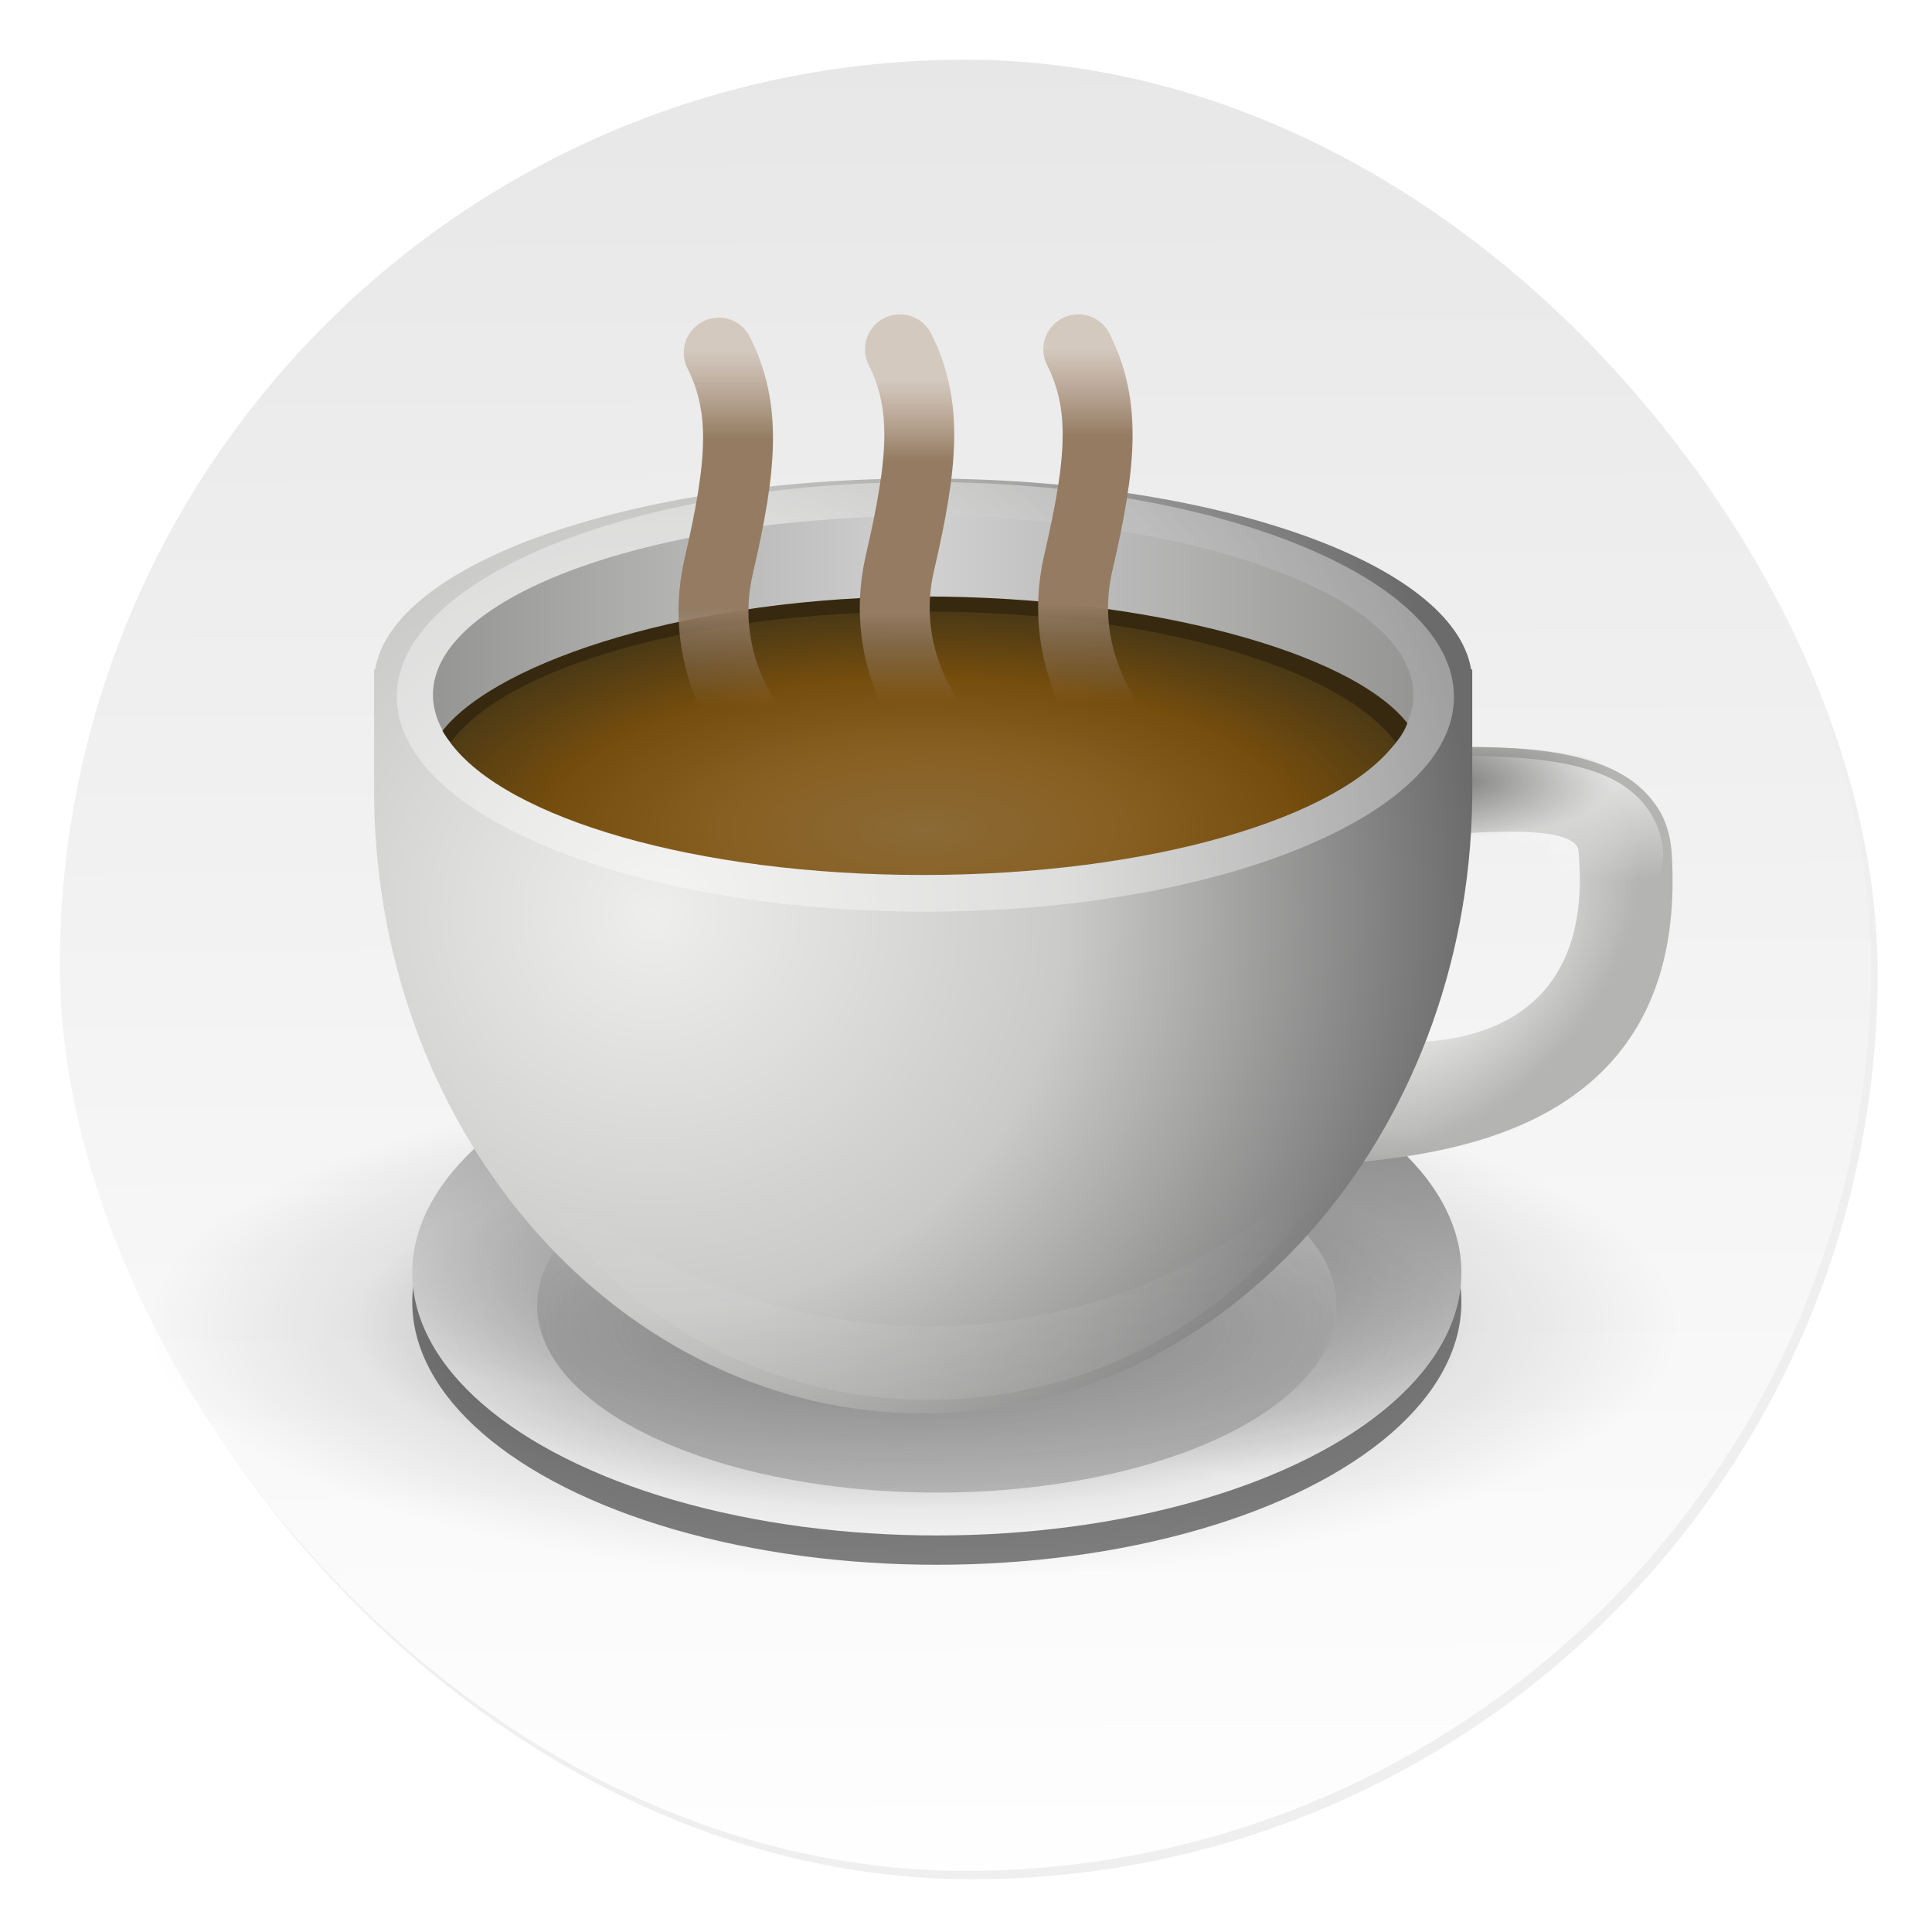 <svg xmlns="http://www.w3.org/2000/svg" xmlns:xlink="http://www.w3.org/1999/xlink" width="64" height="64"><defs><linearGradient id="a"><stop offset="0" stop-color="#ad9177" stop-opacity=".373"/><stop offset=".251" stop-color="#947b62"/><stop offset=".721" stop-color="#947b62"/><stop offset="1" stop-color="#947b62" stop-opacity=".009"/></linearGradient><linearGradient xlink:href="#a" id="r" x1="56.576" x2="56.576" y1="13.28" y2="18.039" gradientTransform="matrix(2.156 0 0 2.487 -97.612 -21.443)" gradientUnits="userSpaceOnUse"/><linearGradient xlink:href="#a" id="s" x1="56.576" x2="56.576" y1="13.718" y2="18.039" gradientTransform="matrix(2.156 0 0 2.487 -91.609 -21.553)" gradientUnits="userSpaceOnUse"/><linearGradient xlink:href="#a" id="t" x1="56.576" x2="56.576" y1="13.28" y2="18.039" gradientTransform="matrix(2.156 0 0 2.487 -85.7 -21.553)" gradientUnits="userSpaceOnUse"/><linearGradient id="e" x1="-37.637" x2="-36.793" y1="280.01" y2="273.36" gradientTransform="matrix(1.839 0 0 1.833 109.49 -464.48)" gradientUnits="userSpaceOnUse"><stop offset="0" stop-color="#fefefe"/><stop offset="1" stop-color="#8c8c8c"/></linearGradient><linearGradient id="b"><stop offset="0"/><stop offset="1" stop-opacity="0"/></linearGradient><linearGradient id="n" x1="5.684" x2="35.033" y1="16.366" y2="16.366" gradientTransform="matrix(.555 0 0 .404 27.391 16.4)" gradientUnits="userSpaceOnUse" spreadMethod="reflect"><stop offset="0" stop-color="#d1d1d1"/><stop offset="1" stop-color="#959594"/></linearGradient><linearGradient id="p" x1="87.05" x2="87.05" y1="53.75" y2="41.73" gradientTransform="translate(-64.303 -.031)" gradientUnits="userSpaceOnUse"><stop offset="0" stop-color="#fff"/><stop offset="1" stop-color="#fff" stop-opacity="0"/></linearGradient><linearGradient id="d" x1="408.25" x2="407.94" y1="547.6" y2="498.89" gradientTransform="translate(-510.64 -663.52)scale(1.328)" gradientUnits="userSpaceOnUse"><stop offset="0" stop-color="#fff"/><stop offset="1" stop-color="#e6e6e6"/></linearGradient><radialGradient id="f" cx="-42.763" cy="277.02" r="7.2" gradientTransform="matrix(1.839 0 0 .861 109.49 -195.17)" gradientUnits="userSpaceOnUse"><stop offset="0" stop-color="#fff"/><stop offset="1" stop-color="#ccc"/></radialGradient><radialGradient xlink:href="#b" id="g" cx="62.625" cy="4.625" r="10.625" gradientTransform="matrix(1.739 0 0 .575 -78.662 41.25)" gradientUnits="userSpaceOnUse"/><radialGradient id="h" cx="118.48" cy="58.119" r="13.983" gradientTransform="matrix(-.404 .406 -.255 -.258 110.32 -1.386)" gradientUnits="userSpaceOnUse"><stop offset="0" stop-color="#fefefe"/><stop offset="1" stop-color="#b4b4b3"/></radialGradient><radialGradient id="i" cx="94.239" cy="62.312" r="13.983" gradientTransform="matrix(-.45 .023 -.02 -.395 97.52 46.108)" gradientUnits="userSpaceOnUse"><stop offset="0" stop-color="#fff"/><stop offset="1" stop-color="#fff" stop-opacity="0"/></radialGradient><radialGradient xlink:href="#b" id="j" cx="106.33" cy="65.468" r="13.983" gradientTransform="matrix(-.346 0 0 -.13 85.337 34.41)" gradientUnits="userSpaceOnUse"/><radialGradient xlink:href="#b" id="k" cx="62.625" cy="4.625" r="10.625" gradientTransform="matrix(2.389 0 0 .79 -119.35 40.256)" gradientUnits="userSpaceOnUse"/><radialGradient id="l" cx="-6.454" cy="29.206" r="32" gradientTransform="matrix(0 .82 -.856 0 46.668 35.563)" gradientUnits="userSpaceOnUse"><stop offset="0" stop-color="#eeeeec"/><stop offset=".5" stop-color="#cacac9"/><stop offset="1" stop-color="#6b6b6b"/></radialGradient><radialGradient id="o" cx="8.438" cy="32.535" r="26.406" gradientTransform="matrix(.684 0 0 .279 24.807 18.405)" gradientUnits="userSpaceOnUse"><stop offset="0" stop-color="#8b6a35"/><stop offset=".371" stop-color="#885f22"/><stop offset=".686" stop-color="#754d0d"/><stop offset="1" stop-color="#483816"/></radialGradient><filter id="m" width="1.113" height="1.225" x="-.056" y="-.113" color-interpolation-filters="sRGB"><feGaussianBlur stdDeviation="1.374"/></filter><filter id="q" width="1.064" height="1.196" x="-.032" y="-.098" color-interpolation-filters="sRGB"><feGaussianBlur stdDeviation=".655"/></filter><filter id="c" width="1.072" height="1.072" x="-.036" y="-.036" color-interpolation-filters="sRGB"><feGaussianBlur stdDeviation=".89"/></filter></defs><rect width="59.315" height="59.315" x="386.85" y="486.31" filter="url(#c)" opacity=".25" ry="29.657" transform="translate(-389.32 -489.92)scale(1.012)"/><rect width="59.997" height="59.997" x="1.983" y="1.978" fill="url(#d)" ry="29.998"/><rect width="64" height="64" fill="none" rx="0" ry="0" style="paint-order:stroke fill markers"/><ellipse cx="31.034" cy="43.129" fill="gray" rx="17.377" ry="8.706"/><ellipse cx="31.034" cy="42.158" fill="url(#e)" rx="17.377" ry="8.706"/><ellipse cx="31.034" cy="43.248" fill="url(#f)" rx="13.242" ry="6.196"/><path fill="url(#g)" fill-rule="evenodd" d="M48.728 43.909c0 3.375-8.273 6.11-18.478 6.11s-18.478-2.735-18.478-6.11 8.273-6.11 18.478-6.11 18.478 2.735 18.478 6.11" opacity=".3"/><path fill="url(#h)" d="M44.583 38.534c3.545-.316 11.356-1.191 10.795-10.256-.03-.482-.154-.976-.367-1.357a3.4 3.4 0 0 0-.955-1.057c-1.822-1.316-5.123-1.111-7.49-1.111-7.761 1.632-9.403 14.803-1.983 13.782zm1.244-10.636s6.243-.938 6.458.262c.702 7.325-6.439 6.31-6.439 6.31l-.019-6.147z"/><path fill="url(#i)" d="M46.612 25.044c-3.732.785-6.007 4.373-6.442 7.638-.218 1.633.027 3.167.74 4.2.713 1.035 1.87 1.609 3.645 1.365h.018c1.61-.144 5.83-1.023 8.058-3.127 1.115-1.052.607-3.05 1.325-4.111.719-1.062 1.137-2.047 1.137-2.728 0-.415-.15-.874-.343-1.218a3 3 0 0 0-.866-.964c-1.664-1.202-4.893-1.057-7.272-1.055m-.83 2.982a.3.3 0 0 1 .054 0s4.112-.17 5.483-.17c.077 0-.054-.054 0 0 .055.055 0-.076 0 0 0 1.624.255 4.295-.893 5.042a10.6 10.6 0 0 1-2.291 1.11.29.29 0 0 1-.258-.04.29.29 0 0 1-.121-.234l-2.21-5.417a.29.29 0 0 1 .235-.29z"/><path fill="url(#j)" d="M46.901 24.753c-3.732.785-6.007 4.373-6.442 7.638-.218 1.633.027 3.167.74 4.2.713 1.035 1.87 1.609 3.645 1.365h.018c1.61-.144 6.512-.844 8.74-2.949 1.115-1.052-.075-3.228.643-4.289s1.137-2.047 1.137-2.728c0-.415-.15-.874-.343-1.218a3 3 0 0 0-.866-.964c-1.664-1.202-4.893-1.057-7.272-1.055m-.83 2.982a.3.3 0 0 1 .054 0s5.136.136 6.507.136a.287.287 0 0 1 .288.291c0 1.624-1.057 3.698-2.205 4.445a10.6 10.6 0 0 1-2.291 1.11.29.29 0 0 1-.259-.04.29.29 0 0 1-.12-.234l-2.21-5.417a.29.29 0 0 1 .235-.29z" opacity=".3"/><path fill="url(#k)" fill-rule="evenodd" d="M55.631 43.909c0 4.636-11.364 8.393-25.381 8.393-14.018 0-25.381-3.758-25.381-8.393s11.364-8.393 25.381-8.393c14.018 0 25.381 3.758 25.381 8.393" opacity=".3"/><path fill="url(#l)" d="M30.581 15.849c-9.66 0-17.568 2.8-18.153 6.329h-.036v4.255c.13 11.277 8.23 20.386 18.189 20.386 9.96 0 18.059-9.109 18.189-20.386v-4.255h-.036c-.585-3.528-8.493-6.328-18.153-6.328z"/><path fill="#fff" d="M35.033 16.366c.003 8.087-13.108 14.643-29.281 14.643-16.174 0-29.284-6.556-29.281-14.643-.003-8.087 13.108-14.643 29.281-14.643 16.174 0 29.284 6.556 29.281 14.643" filter="url(#m)" opacity=".6" transform="matrix(.598 0 0 .486 27.215 15.13)"/><path fill="url(#n)" d="M46.82 23.016c.002 3.269-7.27 5.92-16.239 5.92s-16.24-2.651-16.239-5.92c-.002-3.269 7.27-5.92 16.239-5.92s16.24 2.651 16.239 5.92"/><path fill="#36290f" d="M30.58 19.759c-7.522 0-14.08 2.103-15.922 4.45 1.294 2.334 8.033 4.696 15.545 4.696 7.511 0 15.546-2.446 16.418-4.949-1.844-2.347-8.52-4.197-16.041-4.197"/><path fill="url(#o)" d="M30.58 20.256c-7.522 0-13.817 1.83-15.659 4.346 1.851 2.51 8.146 4.383 15.659 4.383 7.511 0 13.803-1.88 15.655-4.39-1.843-2.515-8.134-4.339-15.655-4.339"/><path fill="url(#p)" d="M46.072 37.688c-5.218 7.124-14.348 11.844-24.75 11.844-10.381 0-19.496-4.712-24.719-11.812 4.018 9.384 13.572 16 24.719 16 11.161 0 20.741-6.627 24.75-16.031z" filter="url(#q)" opacity=".3" transform="matrix(.577 0 0 .582 18.455 15.104)"/><path fill="none" d="M47.32 23.016c.002 3.373-7.493 6.107-16.739 6.107S13.84 26.39 13.842 23.016c-.002-3.373 7.493-6.107 16.739-6.107s16.741 2.734 16.739 6.107" opacity=".4"/><path fill="none" stroke="url(#r)" stroke-linecap="round" stroke-width="2.316" d="M25.127 24.43s-2.097-2.33-1.319-5.677c.778-3.348.926-5.222 0-7.072"/><path fill="none" stroke="url(#s)" stroke-linecap="round" stroke-width="2.316" d="M31.131 24.32s-2.097-2.33-1.319-5.677c.778-3.348.926-5.222 0-7.072"/><path fill="none" stroke="url(#t)" stroke-linecap="round" stroke-width="2.316" d="M37.039 24.32s-2.097-2.33-1.319-5.677c.778-3.348.926-5.222 0-7.072"/></svg>